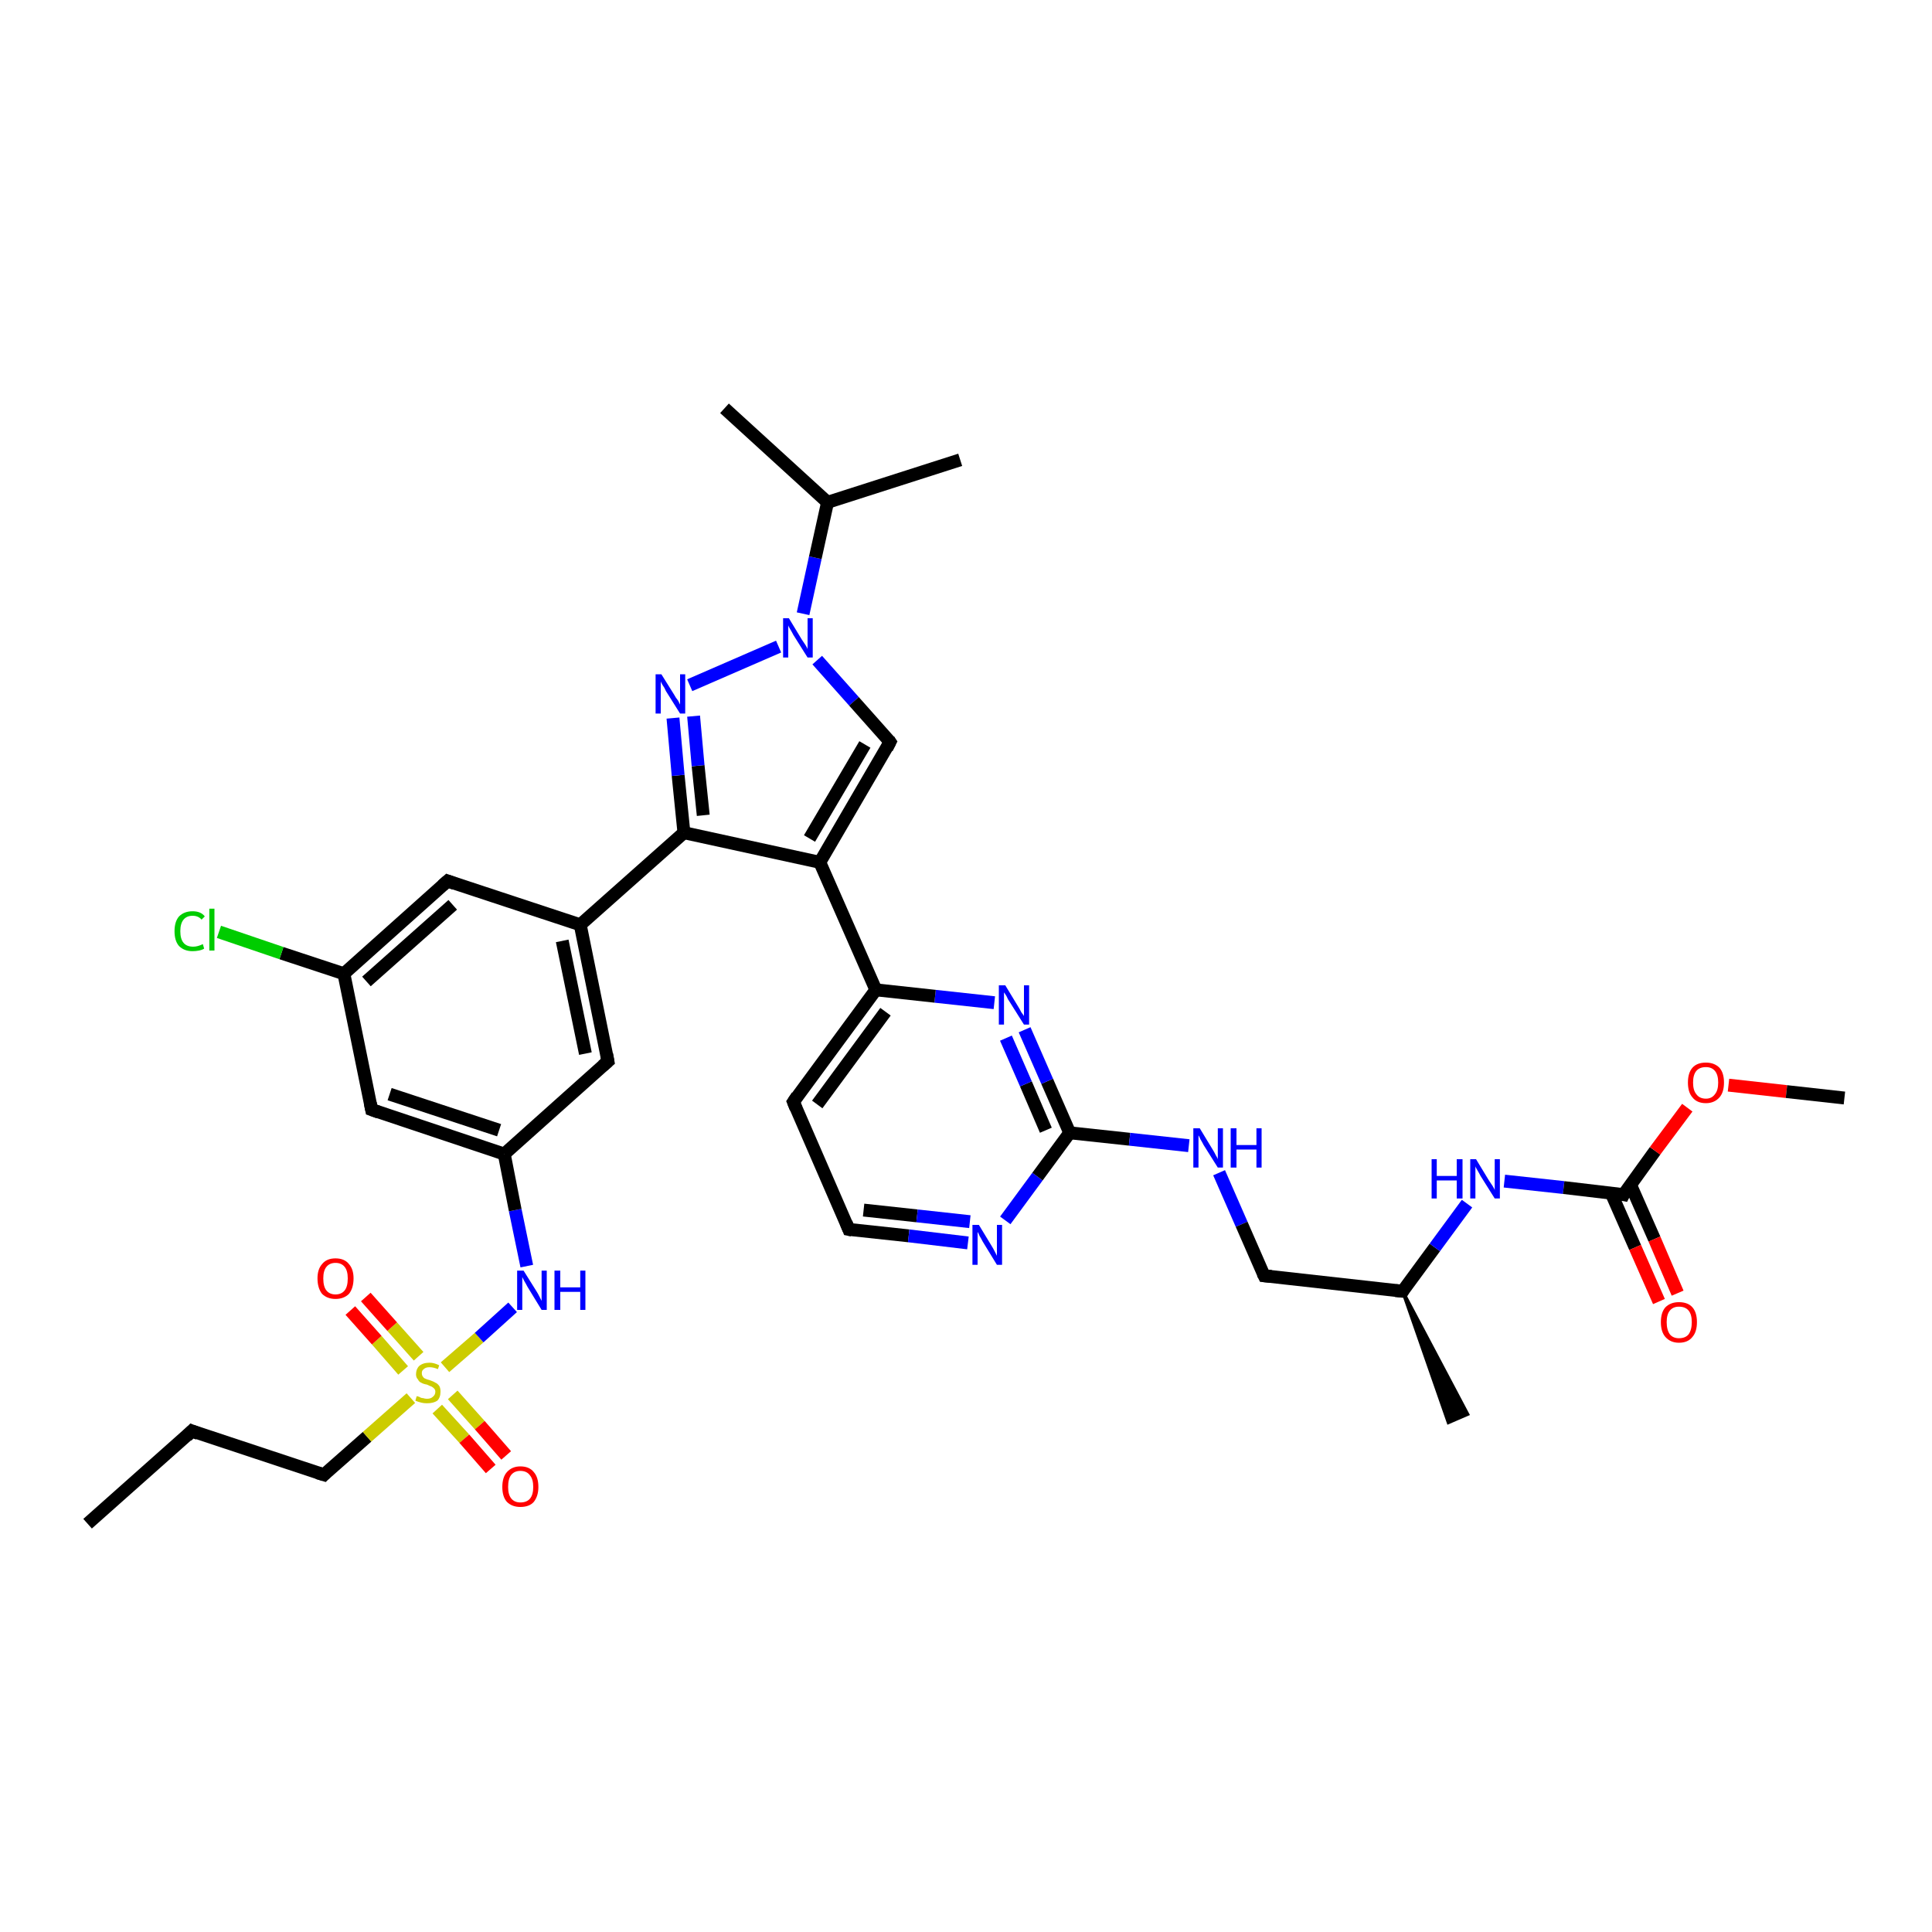 <?xml version='1.0' encoding='iso-8859-1'?>
<svg version='1.1' baseProfile='full'
              xmlns='http://www.w3.org/2000/svg'
                      xmlns:rdkit='http://www.rdkit.org/xml'
                      xmlns:xlink='http://www.w3.org/1999/xlink'
                  xml:space='preserve'
width='300px' height='300px' viewBox='0 0 300 300'>
<!-- END OF HEADER -->
<rect style='opacity:1.0;fill:#FFFFFF;stroke:none' width='300.0' height='300.0' x='0.0' y='0.0'> </rect>
<path class='bond-0 atom-0 atom-1' d='M 13.6,236.6 L 29.8,222.2' style='fill:none;fill-rule:evenodd;stroke:#000000;stroke-width:2.0px;stroke-linecap:butt;stroke-linejoin:miter;stroke-opacity:1' />
<path class='bond-1 atom-1 atom-2' d='M 29.8,222.2 L 50.3,229.0' style='fill:none;fill-rule:evenodd;stroke:#000000;stroke-width:2.0px;stroke-linecap:butt;stroke-linejoin:miter;stroke-opacity:1' />
<path class='bond-2 atom-2 atom-3' d='M 50.3,229.0 L 57.0,223.1' style='fill:none;fill-rule:evenodd;stroke:#000000;stroke-width:2.0px;stroke-linecap:butt;stroke-linejoin:miter;stroke-opacity:1' />
<path class='bond-2 atom-2 atom-3' d='M 57.0,223.1 L 63.8,217.1' style='fill:none;fill-rule:evenodd;stroke:#CCCC00;stroke-width:2.0px;stroke-linecap:butt;stroke-linejoin:miter;stroke-opacity:1' />
<path class='bond-3 atom-3 atom-4' d='M 65.0,210.6 L 60.9,206.0' style='fill:none;fill-rule:evenodd;stroke:#CCCC00;stroke-width:2.0px;stroke-linecap:butt;stroke-linejoin:miter;stroke-opacity:1' />
<path class='bond-3 atom-3 atom-4' d='M 60.9,206.0 L 56.8,201.4' style='fill:none;fill-rule:evenodd;stroke:#FF0000;stroke-width:2.0px;stroke-linecap:butt;stroke-linejoin:miter;stroke-opacity:1' />
<path class='bond-3 atom-3 atom-4' d='M 62.6,212.8 L 58.5,208.1' style='fill:none;fill-rule:evenodd;stroke:#CCCC00;stroke-width:2.0px;stroke-linecap:butt;stroke-linejoin:miter;stroke-opacity:1' />
<path class='bond-3 atom-3 atom-4' d='M 58.5,208.1 L 54.4,203.5' style='fill:none;fill-rule:evenodd;stroke:#FF0000;stroke-width:2.0px;stroke-linecap:butt;stroke-linejoin:miter;stroke-opacity:1' />
<path class='bond-4 atom-3 atom-5' d='M 67.9,218.8 L 72.1,223.4' style='fill:none;fill-rule:evenodd;stroke:#CCCC00;stroke-width:2.0px;stroke-linecap:butt;stroke-linejoin:miter;stroke-opacity:1' />
<path class='bond-4 atom-3 atom-5' d='M 72.1,223.4 L 76.2,228.1' style='fill:none;fill-rule:evenodd;stroke:#FF0000;stroke-width:2.0px;stroke-linecap:butt;stroke-linejoin:miter;stroke-opacity:1' />
<path class='bond-4 atom-3 atom-5' d='M 70.3,216.6 L 74.5,221.3' style='fill:none;fill-rule:evenodd;stroke:#CCCC00;stroke-width:2.0px;stroke-linecap:butt;stroke-linejoin:miter;stroke-opacity:1' />
<path class='bond-4 atom-3 atom-5' d='M 74.5,221.3 L 78.6,226.0' style='fill:none;fill-rule:evenodd;stroke:#FF0000;stroke-width:2.0px;stroke-linecap:butt;stroke-linejoin:miter;stroke-opacity:1' />
<path class='bond-5 atom-3 atom-6' d='M 69.1,212.3 L 74.4,207.7' style='fill:none;fill-rule:evenodd;stroke:#CCCC00;stroke-width:2.0px;stroke-linecap:butt;stroke-linejoin:miter;stroke-opacity:1' />
<path class='bond-5 atom-3 atom-6' d='M 74.4,207.7 L 79.6,203.0' style='fill:none;fill-rule:evenodd;stroke:#0000FF;stroke-width:2.0px;stroke-linecap:butt;stroke-linejoin:miter;stroke-opacity:1' />
<path class='bond-6 atom-6 atom-7' d='M 81.8,196.6 L 80.0,187.9' style='fill:none;fill-rule:evenodd;stroke:#0000FF;stroke-width:2.0px;stroke-linecap:butt;stroke-linejoin:miter;stroke-opacity:1' />
<path class='bond-6 atom-6 atom-7' d='M 80.0,187.9 L 78.3,179.2' style='fill:none;fill-rule:evenodd;stroke:#000000;stroke-width:2.0px;stroke-linecap:butt;stroke-linejoin:miter;stroke-opacity:1' />
<path class='bond-7 atom-7 atom-8' d='M 78.3,179.2 L 57.7,172.3' style='fill:none;fill-rule:evenodd;stroke:#000000;stroke-width:2.0px;stroke-linecap:butt;stroke-linejoin:miter;stroke-opacity:1' />
<path class='bond-7 atom-7 atom-8' d='M 77.5,175.5 L 60.5,169.9' style='fill:none;fill-rule:evenodd;stroke:#000000;stroke-width:2.0px;stroke-linecap:butt;stroke-linejoin:miter;stroke-opacity:1' />
<path class='bond-8 atom-8 atom-9' d='M 57.7,172.3 L 53.4,151.2' style='fill:none;fill-rule:evenodd;stroke:#000000;stroke-width:2.0px;stroke-linecap:butt;stroke-linejoin:miter;stroke-opacity:1' />
<path class='bond-9 atom-9 atom-10' d='M 53.4,151.2 L 43.7,148.0' style='fill:none;fill-rule:evenodd;stroke:#000000;stroke-width:2.0px;stroke-linecap:butt;stroke-linejoin:miter;stroke-opacity:1' />
<path class='bond-9 atom-9 atom-10' d='M 43.7,148.0 L 34.0,144.7' style='fill:none;fill-rule:evenodd;stroke:#00CC00;stroke-width:2.0px;stroke-linecap:butt;stroke-linejoin:miter;stroke-opacity:1' />
<path class='bond-10 atom-9 atom-11' d='M 53.4,151.2 L 69.5,136.8' style='fill:none;fill-rule:evenodd;stroke:#000000;stroke-width:2.0px;stroke-linecap:butt;stroke-linejoin:miter;stroke-opacity:1' />
<path class='bond-10 atom-9 atom-11' d='M 56.9,152.4 L 70.3,140.5' style='fill:none;fill-rule:evenodd;stroke:#000000;stroke-width:2.0px;stroke-linecap:butt;stroke-linejoin:miter;stroke-opacity:1' />
<path class='bond-11 atom-11 atom-12' d='M 69.5,136.8 L 90.1,143.6' style='fill:none;fill-rule:evenodd;stroke:#000000;stroke-width:2.0px;stroke-linecap:butt;stroke-linejoin:miter;stroke-opacity:1' />
<path class='bond-12 atom-12 atom-13' d='M 90.1,143.6 L 94.4,164.8' style='fill:none;fill-rule:evenodd;stroke:#000000;stroke-width:2.0px;stroke-linecap:butt;stroke-linejoin:miter;stroke-opacity:1' />
<path class='bond-12 atom-12 atom-13' d='M 87.3,146.1 L 90.9,163.6' style='fill:none;fill-rule:evenodd;stroke:#000000;stroke-width:2.0px;stroke-linecap:butt;stroke-linejoin:miter;stroke-opacity:1' />
<path class='bond-13 atom-12 atom-14' d='M 90.1,143.6 L 106.2,129.3' style='fill:none;fill-rule:evenodd;stroke:#000000;stroke-width:2.0px;stroke-linecap:butt;stroke-linejoin:miter;stroke-opacity:1' />
<path class='bond-14 atom-14 atom-15' d='M 106.2,129.3 L 105.3,120.4' style='fill:none;fill-rule:evenodd;stroke:#000000;stroke-width:2.0px;stroke-linecap:butt;stroke-linejoin:miter;stroke-opacity:1' />
<path class='bond-14 atom-14 atom-15' d='M 105.3,120.4 L 104.5,111.5' style='fill:none;fill-rule:evenodd;stroke:#0000FF;stroke-width:2.0px;stroke-linecap:butt;stroke-linejoin:miter;stroke-opacity:1' />
<path class='bond-14 atom-14 atom-15' d='M 109.2,126.6 L 108.4,118.9' style='fill:none;fill-rule:evenodd;stroke:#000000;stroke-width:2.0px;stroke-linecap:butt;stroke-linejoin:miter;stroke-opacity:1' />
<path class='bond-14 atom-14 atom-15' d='M 108.4,118.9 L 107.7,111.2' style='fill:none;fill-rule:evenodd;stroke:#0000FF;stroke-width:2.0px;stroke-linecap:butt;stroke-linejoin:miter;stroke-opacity:1' />
<path class='bond-15 atom-15 atom-16' d='M 107.1,106.4 L 120.9,100.4' style='fill:none;fill-rule:evenodd;stroke:#0000FF;stroke-width:2.0px;stroke-linecap:butt;stroke-linejoin:miter;stroke-opacity:1' />
<path class='bond-16 atom-16 atom-17' d='M 126.9,102.5 L 132.6,108.9' style='fill:none;fill-rule:evenodd;stroke:#0000FF;stroke-width:2.0px;stroke-linecap:butt;stroke-linejoin:miter;stroke-opacity:1' />
<path class='bond-16 atom-16 atom-17' d='M 132.6,108.9 L 138.2,115.2' style='fill:none;fill-rule:evenodd;stroke:#000000;stroke-width:2.0px;stroke-linecap:butt;stroke-linejoin:miter;stroke-opacity:1' />
<path class='bond-17 atom-17 atom-18' d='M 138.2,115.2 L 127.3,133.9' style='fill:none;fill-rule:evenodd;stroke:#000000;stroke-width:2.0px;stroke-linecap:butt;stroke-linejoin:miter;stroke-opacity:1' />
<path class='bond-17 atom-17 atom-18' d='M 134.3,115.6 L 125.7,130.2' style='fill:none;fill-rule:evenodd;stroke:#000000;stroke-width:2.0px;stroke-linecap:butt;stroke-linejoin:miter;stroke-opacity:1' />
<path class='bond-18 atom-18 atom-19' d='M 127.3,133.9 L 136.0,153.7' style='fill:none;fill-rule:evenodd;stroke:#000000;stroke-width:2.0px;stroke-linecap:butt;stroke-linejoin:miter;stroke-opacity:1' />
<path class='bond-19 atom-19 atom-20' d='M 136.0,153.7 L 123.2,171.1' style='fill:none;fill-rule:evenodd;stroke:#000000;stroke-width:2.0px;stroke-linecap:butt;stroke-linejoin:miter;stroke-opacity:1' />
<path class='bond-19 atom-19 atom-20' d='M 137.5,157.1 L 126.9,171.5' style='fill:none;fill-rule:evenodd;stroke:#000000;stroke-width:2.0px;stroke-linecap:butt;stroke-linejoin:miter;stroke-opacity:1' />
<path class='bond-20 atom-20 atom-21' d='M 123.2,171.1 L 131.8,190.9' style='fill:none;fill-rule:evenodd;stroke:#000000;stroke-width:2.0px;stroke-linecap:butt;stroke-linejoin:miter;stroke-opacity:1' />
<path class='bond-21 atom-21 atom-22' d='M 131.8,190.9 L 141.1,191.9' style='fill:none;fill-rule:evenodd;stroke:#000000;stroke-width:2.0px;stroke-linecap:butt;stroke-linejoin:miter;stroke-opacity:1' />
<path class='bond-21 atom-21 atom-22' d='M 141.1,191.9 L 150.3,193.0' style='fill:none;fill-rule:evenodd;stroke:#0000FF;stroke-width:2.0px;stroke-linecap:butt;stroke-linejoin:miter;stroke-opacity:1' />
<path class='bond-21 atom-21 atom-22' d='M 134.1,187.9 L 142.4,188.8' style='fill:none;fill-rule:evenodd;stroke:#000000;stroke-width:2.0px;stroke-linecap:butt;stroke-linejoin:miter;stroke-opacity:1' />
<path class='bond-21 atom-21 atom-22' d='M 142.4,188.8 L 150.6,189.7' style='fill:none;fill-rule:evenodd;stroke:#0000FF;stroke-width:2.0px;stroke-linecap:butt;stroke-linejoin:miter;stroke-opacity:1' />
<path class='bond-22 atom-22 atom-23' d='M 156.1,189.5 L 161.1,182.7' style='fill:none;fill-rule:evenodd;stroke:#0000FF;stroke-width:2.0px;stroke-linecap:butt;stroke-linejoin:miter;stroke-opacity:1' />
<path class='bond-22 atom-22 atom-23' d='M 161.1,182.7 L 166.1,175.9' style='fill:none;fill-rule:evenodd;stroke:#000000;stroke-width:2.0px;stroke-linecap:butt;stroke-linejoin:miter;stroke-opacity:1' />
<path class='bond-23 atom-23 atom-24' d='M 166.1,175.9 L 175.4,176.9' style='fill:none;fill-rule:evenodd;stroke:#000000;stroke-width:2.0px;stroke-linecap:butt;stroke-linejoin:miter;stroke-opacity:1' />
<path class='bond-23 atom-23 atom-24' d='M 175.4,176.9 L 184.6,177.9' style='fill:none;fill-rule:evenodd;stroke:#0000FF;stroke-width:2.0px;stroke-linecap:butt;stroke-linejoin:miter;stroke-opacity:1' />
<path class='bond-24 atom-24 atom-25' d='M 189.3,182.1 L 192.8,190.1' style='fill:none;fill-rule:evenodd;stroke:#0000FF;stroke-width:2.0px;stroke-linecap:butt;stroke-linejoin:miter;stroke-opacity:1' />
<path class='bond-24 atom-24 atom-25' d='M 192.8,190.1 L 196.3,198.1' style='fill:none;fill-rule:evenodd;stroke:#000000;stroke-width:2.0px;stroke-linecap:butt;stroke-linejoin:miter;stroke-opacity:1' />
<path class='bond-25 atom-25 atom-26' d='M 196.3,198.1 L 217.8,200.5' style='fill:none;fill-rule:evenodd;stroke:#000000;stroke-width:2.0px;stroke-linecap:butt;stroke-linejoin:miter;stroke-opacity:1' />
<path class='bond-26 atom-26 atom-27' d='M 217.8,200.5 L 227.9,219.6 L 224.9,220.9 Z' style='fill:#000000;fill-rule:evenodd;fill-opacity:1;stroke:#000000;stroke-width:0.5px;stroke-linecap:butt;stroke-linejoin:miter;stroke-opacity:1;' />
<path class='bond-27 atom-26 atom-28' d='M 217.8,200.5 L 222.8,193.7' style='fill:none;fill-rule:evenodd;stroke:#000000;stroke-width:2.0px;stroke-linecap:butt;stroke-linejoin:miter;stroke-opacity:1' />
<path class='bond-27 atom-26 atom-28' d='M 222.8,193.7 L 227.8,186.9' style='fill:none;fill-rule:evenodd;stroke:#0000FF;stroke-width:2.0px;stroke-linecap:butt;stroke-linejoin:miter;stroke-opacity:1' />
<path class='bond-28 atom-28 atom-29' d='M 233.6,183.4 L 242.8,184.4' style='fill:none;fill-rule:evenodd;stroke:#0000FF;stroke-width:2.0px;stroke-linecap:butt;stroke-linejoin:miter;stroke-opacity:1' />
<path class='bond-28 atom-28 atom-29' d='M 242.8,184.4 L 252.1,185.5' style='fill:none;fill-rule:evenodd;stroke:#000000;stroke-width:2.0px;stroke-linecap:butt;stroke-linejoin:miter;stroke-opacity:1' />
<path class='bond-29 atom-29 atom-30' d='M 250.2,185.3 L 253.9,193.7' style='fill:none;fill-rule:evenodd;stroke:#000000;stroke-width:2.0px;stroke-linecap:butt;stroke-linejoin:miter;stroke-opacity:1' />
<path class='bond-29 atom-29 atom-30' d='M 253.9,193.7 L 257.6,202.1' style='fill:none;fill-rule:evenodd;stroke:#FF0000;stroke-width:2.0px;stroke-linecap:butt;stroke-linejoin:miter;stroke-opacity:1' />
<path class='bond-29 atom-29 atom-30' d='M 253.2,184.0 L 256.9,192.4' style='fill:none;fill-rule:evenodd;stroke:#000000;stroke-width:2.0px;stroke-linecap:butt;stroke-linejoin:miter;stroke-opacity:1' />
<path class='bond-29 atom-29 atom-30' d='M 256.9,192.4 L 260.5,200.8' style='fill:none;fill-rule:evenodd;stroke:#FF0000;stroke-width:2.0px;stroke-linecap:butt;stroke-linejoin:miter;stroke-opacity:1' />
<path class='bond-30 atom-29 atom-31' d='M 252.1,185.5 L 257.0,178.7' style='fill:none;fill-rule:evenodd;stroke:#000000;stroke-width:2.0px;stroke-linecap:butt;stroke-linejoin:miter;stroke-opacity:1' />
<path class='bond-30 atom-29 atom-31' d='M 257.0,178.7 L 262.0,172.0' style='fill:none;fill-rule:evenodd;stroke:#FF0000;stroke-width:2.0px;stroke-linecap:butt;stroke-linejoin:miter;stroke-opacity:1' />
<path class='bond-31 atom-31 atom-32' d='M 268.4,168.5 L 277.4,169.5' style='fill:none;fill-rule:evenodd;stroke:#FF0000;stroke-width:2.0px;stroke-linecap:butt;stroke-linejoin:miter;stroke-opacity:1' />
<path class='bond-31 atom-31 atom-32' d='M 277.4,169.5 L 286.4,170.5' style='fill:none;fill-rule:evenodd;stroke:#000000;stroke-width:2.0px;stroke-linecap:butt;stroke-linejoin:miter;stroke-opacity:1' />
<path class='bond-32 atom-23 atom-33' d='M 166.1,175.9 L 162.6,167.9' style='fill:none;fill-rule:evenodd;stroke:#000000;stroke-width:2.0px;stroke-linecap:butt;stroke-linejoin:miter;stroke-opacity:1' />
<path class='bond-32 atom-23 atom-33' d='M 162.6,167.9 L 159.1,159.9' style='fill:none;fill-rule:evenodd;stroke:#0000FF;stroke-width:2.0px;stroke-linecap:butt;stroke-linejoin:miter;stroke-opacity:1' />
<path class='bond-32 atom-23 atom-33' d='M 162.4,175.5 L 159.3,168.3' style='fill:none;fill-rule:evenodd;stroke:#000000;stroke-width:2.0px;stroke-linecap:butt;stroke-linejoin:miter;stroke-opacity:1' />
<path class='bond-32 atom-23 atom-33' d='M 159.3,168.3 L 156.2,161.2' style='fill:none;fill-rule:evenodd;stroke:#0000FF;stroke-width:2.0px;stroke-linecap:butt;stroke-linejoin:miter;stroke-opacity:1' />
<path class='bond-33 atom-16 atom-34' d='M 124.7,95.3 L 126.6,86.6' style='fill:none;fill-rule:evenodd;stroke:#0000FF;stroke-width:2.0px;stroke-linecap:butt;stroke-linejoin:miter;stroke-opacity:1' />
<path class='bond-33 atom-16 atom-34' d='M 126.6,86.6 L 128.5,78.0' style='fill:none;fill-rule:evenodd;stroke:#000000;stroke-width:2.0px;stroke-linecap:butt;stroke-linejoin:miter;stroke-opacity:1' />
<path class='bond-34 atom-34 atom-35' d='M 128.5,78.0 L 149.1,71.4' style='fill:none;fill-rule:evenodd;stroke:#000000;stroke-width:2.0px;stroke-linecap:butt;stroke-linejoin:miter;stroke-opacity:1' />
<path class='bond-35 atom-34 atom-36' d='M 128.5,78.0 L 112.5,63.4' style='fill:none;fill-rule:evenodd;stroke:#000000;stroke-width:2.0px;stroke-linecap:butt;stroke-linejoin:miter;stroke-opacity:1' />
<path class='bond-36 atom-13 atom-7' d='M 94.4,164.8 L 78.3,179.2' style='fill:none;fill-rule:evenodd;stroke:#000000;stroke-width:2.0px;stroke-linecap:butt;stroke-linejoin:miter;stroke-opacity:1' />
<path class='bond-37 atom-18 atom-14' d='M 127.3,133.9 L 106.2,129.3' style='fill:none;fill-rule:evenodd;stroke:#000000;stroke-width:2.0px;stroke-linecap:butt;stroke-linejoin:miter;stroke-opacity:1' />
<path class='bond-38 atom-33 atom-19' d='M 154.4,155.7 L 145.2,154.7' style='fill:none;fill-rule:evenodd;stroke:#0000FF;stroke-width:2.0px;stroke-linecap:butt;stroke-linejoin:miter;stroke-opacity:1' />
<path class='bond-38 atom-33 atom-19' d='M 145.2,154.7 L 136.0,153.7' style='fill:none;fill-rule:evenodd;stroke:#000000;stroke-width:2.0px;stroke-linecap:butt;stroke-linejoin:miter;stroke-opacity:1' />
<path d='M 29.0,223.0 L 29.8,222.2 L 30.8,222.6' style='fill:none;stroke:#000000;stroke-width:2.0px;stroke-linecap:butt;stroke-linejoin:miter;stroke-opacity:1;' />
<path d='M 49.3,228.7 L 50.3,229.0 L 50.6,228.7' style='fill:none;stroke:#000000;stroke-width:2.0px;stroke-linecap:butt;stroke-linejoin:miter;stroke-opacity:1;' />
<path d='M 58.8,172.7 L 57.7,172.3 L 57.5,171.3' style='fill:none;stroke:#000000;stroke-width:2.0px;stroke-linecap:butt;stroke-linejoin:miter;stroke-opacity:1;' />
<path d='M 68.7,137.5 L 69.5,136.8 L 70.6,137.2' style='fill:none;stroke:#000000;stroke-width:2.0px;stroke-linecap:butt;stroke-linejoin:miter;stroke-opacity:1;' />
<path d='M 94.2,163.7 L 94.4,164.8 L 93.6,165.5' style='fill:none;stroke:#000000;stroke-width:2.0px;stroke-linecap:butt;stroke-linejoin:miter;stroke-opacity:1;' />
<path d='M 138.0,114.9 L 138.2,115.2 L 137.7,116.2' style='fill:none;stroke:#000000;stroke-width:2.0px;stroke-linecap:butt;stroke-linejoin:miter;stroke-opacity:1;' />
<path d='M 123.8,170.2 L 123.2,171.1 L 123.6,172.1' style='fill:none;stroke:#000000;stroke-width:2.0px;stroke-linecap:butt;stroke-linejoin:miter;stroke-opacity:1;' />
<path d='M 131.4,189.9 L 131.8,190.9 L 132.3,191.0' style='fill:none;stroke:#000000;stroke-width:2.0px;stroke-linecap:butt;stroke-linejoin:miter;stroke-opacity:1;' />
<path d='M 196.1,197.7 L 196.3,198.1 L 197.4,198.2' style='fill:none;stroke:#000000;stroke-width:2.0px;stroke-linecap:butt;stroke-linejoin:miter;stroke-opacity:1;' />
<path d='M 216.7,200.4 L 217.8,200.5 L 218.0,200.1' style='fill:none;stroke:#000000;stroke-width:2.0px;stroke-linecap:butt;stroke-linejoin:miter;stroke-opacity:1;' />
<path d='M 251.6,185.4 L 252.1,185.5 L 252.3,185.1' style='fill:none;stroke:#000000;stroke-width:2.0px;stroke-linecap:butt;stroke-linejoin:miter;stroke-opacity:1;' />
<path class='atom-3' d='M 64.7 216.8
Q 64.8 216.8, 65.1 216.9
Q 65.4 217.1, 65.7 217.1
Q 66.0 217.2, 66.3 217.2
Q 66.9 217.2, 67.2 216.9
Q 67.6 216.6, 67.6 216.1
Q 67.6 215.8, 67.4 215.6
Q 67.2 215.4, 67.0 215.3
Q 66.7 215.2, 66.3 215.0
Q 65.7 214.9, 65.4 214.7
Q 65.1 214.6, 64.9 214.2
Q 64.6 213.9, 64.6 213.4
Q 64.6 212.6, 65.1 212.1
Q 65.7 211.6, 66.7 211.6
Q 67.4 211.6, 68.2 212.0
L 68.0 212.6
Q 67.3 212.3, 66.7 212.3
Q 66.1 212.3, 65.8 212.6
Q 65.5 212.8, 65.5 213.2
Q 65.5 213.6, 65.7 213.8
Q 65.8 214.0, 66.1 214.1
Q 66.3 214.2, 66.7 214.3
Q 67.3 214.5, 67.6 214.7
Q 67.9 214.8, 68.2 215.2
Q 68.4 215.5, 68.4 216.1
Q 68.4 217.0, 67.9 217.5
Q 67.3 217.9, 66.3 217.9
Q 65.8 217.9, 65.4 217.8
Q 65.0 217.7, 64.5 217.5
L 64.7 216.8
' fill='#CCCC00'/>
<path class='atom-4' d='M 49.3 198.5
Q 49.3 197.1, 50.0 196.3
Q 50.7 195.4, 52.1 195.4
Q 53.5 195.4, 54.2 196.3
Q 54.9 197.1, 54.9 198.5
Q 54.9 200.0, 54.2 200.9
Q 53.4 201.7, 52.1 201.7
Q 50.8 201.7, 50.0 200.9
Q 49.3 200.0, 49.3 198.5
M 52.1 201.0
Q 53.0 201.0, 53.5 200.4
Q 54.0 199.8, 54.0 198.5
Q 54.0 197.3, 53.5 196.7
Q 53.0 196.1, 52.1 196.1
Q 51.2 196.1, 50.7 196.7
Q 50.2 197.3, 50.2 198.5
Q 50.2 199.8, 50.7 200.4
Q 51.2 201.0, 52.1 201.0
' fill='#FF0000'/>
<path class='atom-5' d='M 78.0 230.9
Q 78.0 229.4, 78.7 228.6
Q 79.5 227.7, 80.8 227.7
Q 82.2 227.7, 82.9 228.6
Q 83.6 229.4, 83.6 230.9
Q 83.6 232.3, 82.9 233.2
Q 82.2 234.0, 80.8 234.0
Q 79.5 234.0, 78.7 233.2
Q 78.0 232.4, 78.0 230.9
M 80.8 233.3
Q 81.8 233.3, 82.3 232.7
Q 82.8 232.1, 82.8 230.9
Q 82.8 229.7, 82.3 229.1
Q 81.8 228.4, 80.8 228.4
Q 79.9 228.4, 79.4 229.0
Q 78.9 229.6, 78.9 230.9
Q 78.9 232.1, 79.4 232.7
Q 79.9 233.3, 80.8 233.3
' fill='#FF0000'/>
<path class='atom-6' d='M 81.3 197.3
L 83.3 200.5
Q 83.5 200.8, 83.8 201.4
Q 84.1 202.0, 84.1 202.0
L 84.1 197.3
L 84.9 197.3
L 84.9 203.4
L 84.1 203.4
L 81.9 199.8
Q 81.7 199.4, 81.4 198.9
Q 81.2 198.5, 81.1 198.3
L 81.1 203.4
L 80.3 203.4
L 80.3 197.3
L 81.3 197.3
' fill='#0000FF'/>
<path class='atom-6' d='M 86.1 197.3
L 87.0 197.3
L 87.0 199.9
L 90.1 199.9
L 90.1 197.3
L 90.9 197.3
L 90.9 203.4
L 90.1 203.4
L 90.1 200.6
L 87.0 200.6
L 87.0 203.4
L 86.1 203.4
L 86.1 197.3
' fill='#0000FF'/>
<path class='atom-10' d='M 27.1 144.6
Q 27.1 143.1, 27.8 142.3
Q 28.6 141.5, 29.9 141.5
Q 31.2 141.5, 31.8 142.3
L 31.3 142.8
Q 30.8 142.2, 29.9 142.2
Q 29.0 142.2, 28.5 142.8
Q 28.0 143.4, 28.0 144.6
Q 28.0 145.8, 28.5 146.4
Q 29.0 147.0, 30.0 147.0
Q 30.7 147.0, 31.5 146.6
L 31.7 147.3
Q 31.4 147.5, 30.9 147.6
Q 30.4 147.7, 29.9 147.7
Q 28.6 147.7, 27.8 146.9
Q 27.1 146.1, 27.1 144.6
' fill='#00CC00'/>
<path class='atom-10' d='M 32.5 141.1
L 33.3 141.1
L 33.3 147.6
L 32.5 147.6
L 32.5 141.1
' fill='#00CC00'/>
<path class='atom-15' d='M 102.7 104.7
L 104.7 107.9
Q 104.9 108.3, 105.3 108.8
Q 105.6 109.4, 105.6 109.4
L 105.6 104.7
L 106.4 104.7
L 106.4 110.8
L 105.6 110.8
L 103.4 107.3
Q 103.2 106.8, 102.9 106.4
Q 102.6 105.9, 102.6 105.8
L 102.6 110.8
L 101.8 110.8
L 101.8 104.7
L 102.7 104.7
' fill='#0000FF'/>
<path class='atom-16' d='M 122.5 96.0
L 124.5 99.3
Q 124.7 99.6, 125.1 100.2
Q 125.4 100.7, 125.4 100.8
L 125.4 96.0
L 126.2 96.0
L 126.2 102.1
L 125.4 102.1
L 123.2 98.6
Q 123.0 98.2, 122.7 97.7
Q 122.4 97.2, 122.4 97.1
L 122.4 102.1
L 121.6 102.1
L 121.6 96.0
L 122.5 96.0
' fill='#0000FF'/>
<path class='atom-22' d='M 152.0 190.2
L 154.0 193.5
Q 154.2 193.8, 154.5 194.4
Q 154.8 195.0, 154.8 195.0
L 154.8 190.2
L 155.6 190.2
L 155.6 196.4
L 154.8 196.4
L 152.6 192.8
Q 152.4 192.4, 152.1 191.9
Q 151.9 191.4, 151.8 191.3
L 151.8 196.4
L 151.0 196.4
L 151.0 190.2
L 152.0 190.2
' fill='#0000FF'/>
<path class='atom-24' d='M 186.3 175.2
L 188.3 178.5
Q 188.5 178.8, 188.8 179.4
Q 189.1 179.9, 189.1 180.0
L 189.1 175.2
L 189.9 175.2
L 189.9 181.3
L 189.1 181.3
L 186.9 177.8
Q 186.7 177.4, 186.4 176.9
Q 186.2 176.4, 186.1 176.3
L 186.1 181.3
L 185.3 181.3
L 185.3 175.2
L 186.3 175.2
' fill='#0000FF'/>
<path class='atom-24' d='M 191.1 175.2
L 192.0 175.2
L 192.0 177.8
L 195.1 177.8
L 195.1 175.2
L 195.9 175.2
L 195.9 181.3
L 195.1 181.3
L 195.1 178.5
L 192.0 178.5
L 192.0 181.3
L 191.1 181.3
L 191.1 175.2
' fill='#0000FF'/>
<path class='atom-28' d='M 222.3 180.0
L 223.1 180.0
L 223.1 182.6
L 226.2 182.6
L 226.2 180.0
L 227.1 180.0
L 227.1 186.1
L 226.2 186.1
L 226.2 183.3
L 223.1 183.3
L 223.1 186.1
L 222.3 186.1
L 222.3 180.0
' fill='#0000FF'/>
<path class='atom-28' d='M 229.2 180.0
L 231.2 183.3
Q 231.4 183.6, 231.8 184.2
Q 232.1 184.7, 232.1 184.8
L 232.1 180.0
L 232.9 180.0
L 232.9 186.1
L 232.1 186.1
L 229.9 182.6
Q 229.7 182.2, 229.4 181.7
Q 229.1 181.2, 229.1 181.1
L 229.1 186.1
L 228.3 186.1
L 228.3 180.0
L 229.2 180.0
' fill='#0000FF'/>
<path class='atom-30' d='M 257.9 205.3
Q 257.9 203.8, 258.6 203.0
Q 259.4 202.2, 260.7 202.2
Q 262.1 202.2, 262.8 203.0
Q 263.5 203.8, 263.5 205.3
Q 263.5 206.8, 262.8 207.6
Q 262.1 208.5, 260.7 208.5
Q 259.4 208.5, 258.6 207.6
Q 257.9 206.8, 257.9 205.3
M 260.7 207.8
Q 261.7 207.8, 262.2 207.2
Q 262.7 206.5, 262.7 205.3
Q 262.7 204.1, 262.2 203.5
Q 261.7 202.9, 260.7 202.9
Q 259.8 202.9, 259.3 203.5
Q 258.8 204.1, 258.8 205.3
Q 258.8 206.5, 259.3 207.2
Q 259.8 207.8, 260.7 207.8
' fill='#FF0000'/>
<path class='atom-31' d='M 262.1 168.1
Q 262.1 166.6, 262.8 165.8
Q 263.5 165.0, 264.9 165.0
Q 266.2 165.0, 267.0 165.8
Q 267.7 166.6, 267.7 168.1
Q 267.7 169.6, 267.0 170.4
Q 266.2 171.3, 264.9 171.3
Q 263.5 171.3, 262.8 170.4
Q 262.1 169.6, 262.1 168.1
M 264.9 170.6
Q 265.8 170.6, 266.3 169.9
Q 266.8 169.3, 266.8 168.1
Q 266.8 166.9, 266.3 166.3
Q 265.8 165.7, 264.9 165.7
Q 263.9 165.7, 263.4 166.3
Q 262.9 166.9, 262.9 168.1
Q 262.9 169.3, 263.4 169.9
Q 263.9 170.6, 264.9 170.6
' fill='#FF0000'/>
<path class='atom-33' d='M 156.1 153.0
L 158.1 156.3
Q 158.3 156.6, 158.6 157.2
Q 159.0 157.7, 159.0 157.8
L 159.0 153.0
L 159.8 153.0
L 159.8 159.1
L 159.0 159.1
L 156.8 155.6
Q 156.5 155.2, 156.3 154.7
Q 156.0 154.2, 155.9 154.1
L 155.9 159.1
L 155.1 159.1
L 155.1 153.0
L 156.1 153.0
' fill='#0000FF'/>
</svg>
